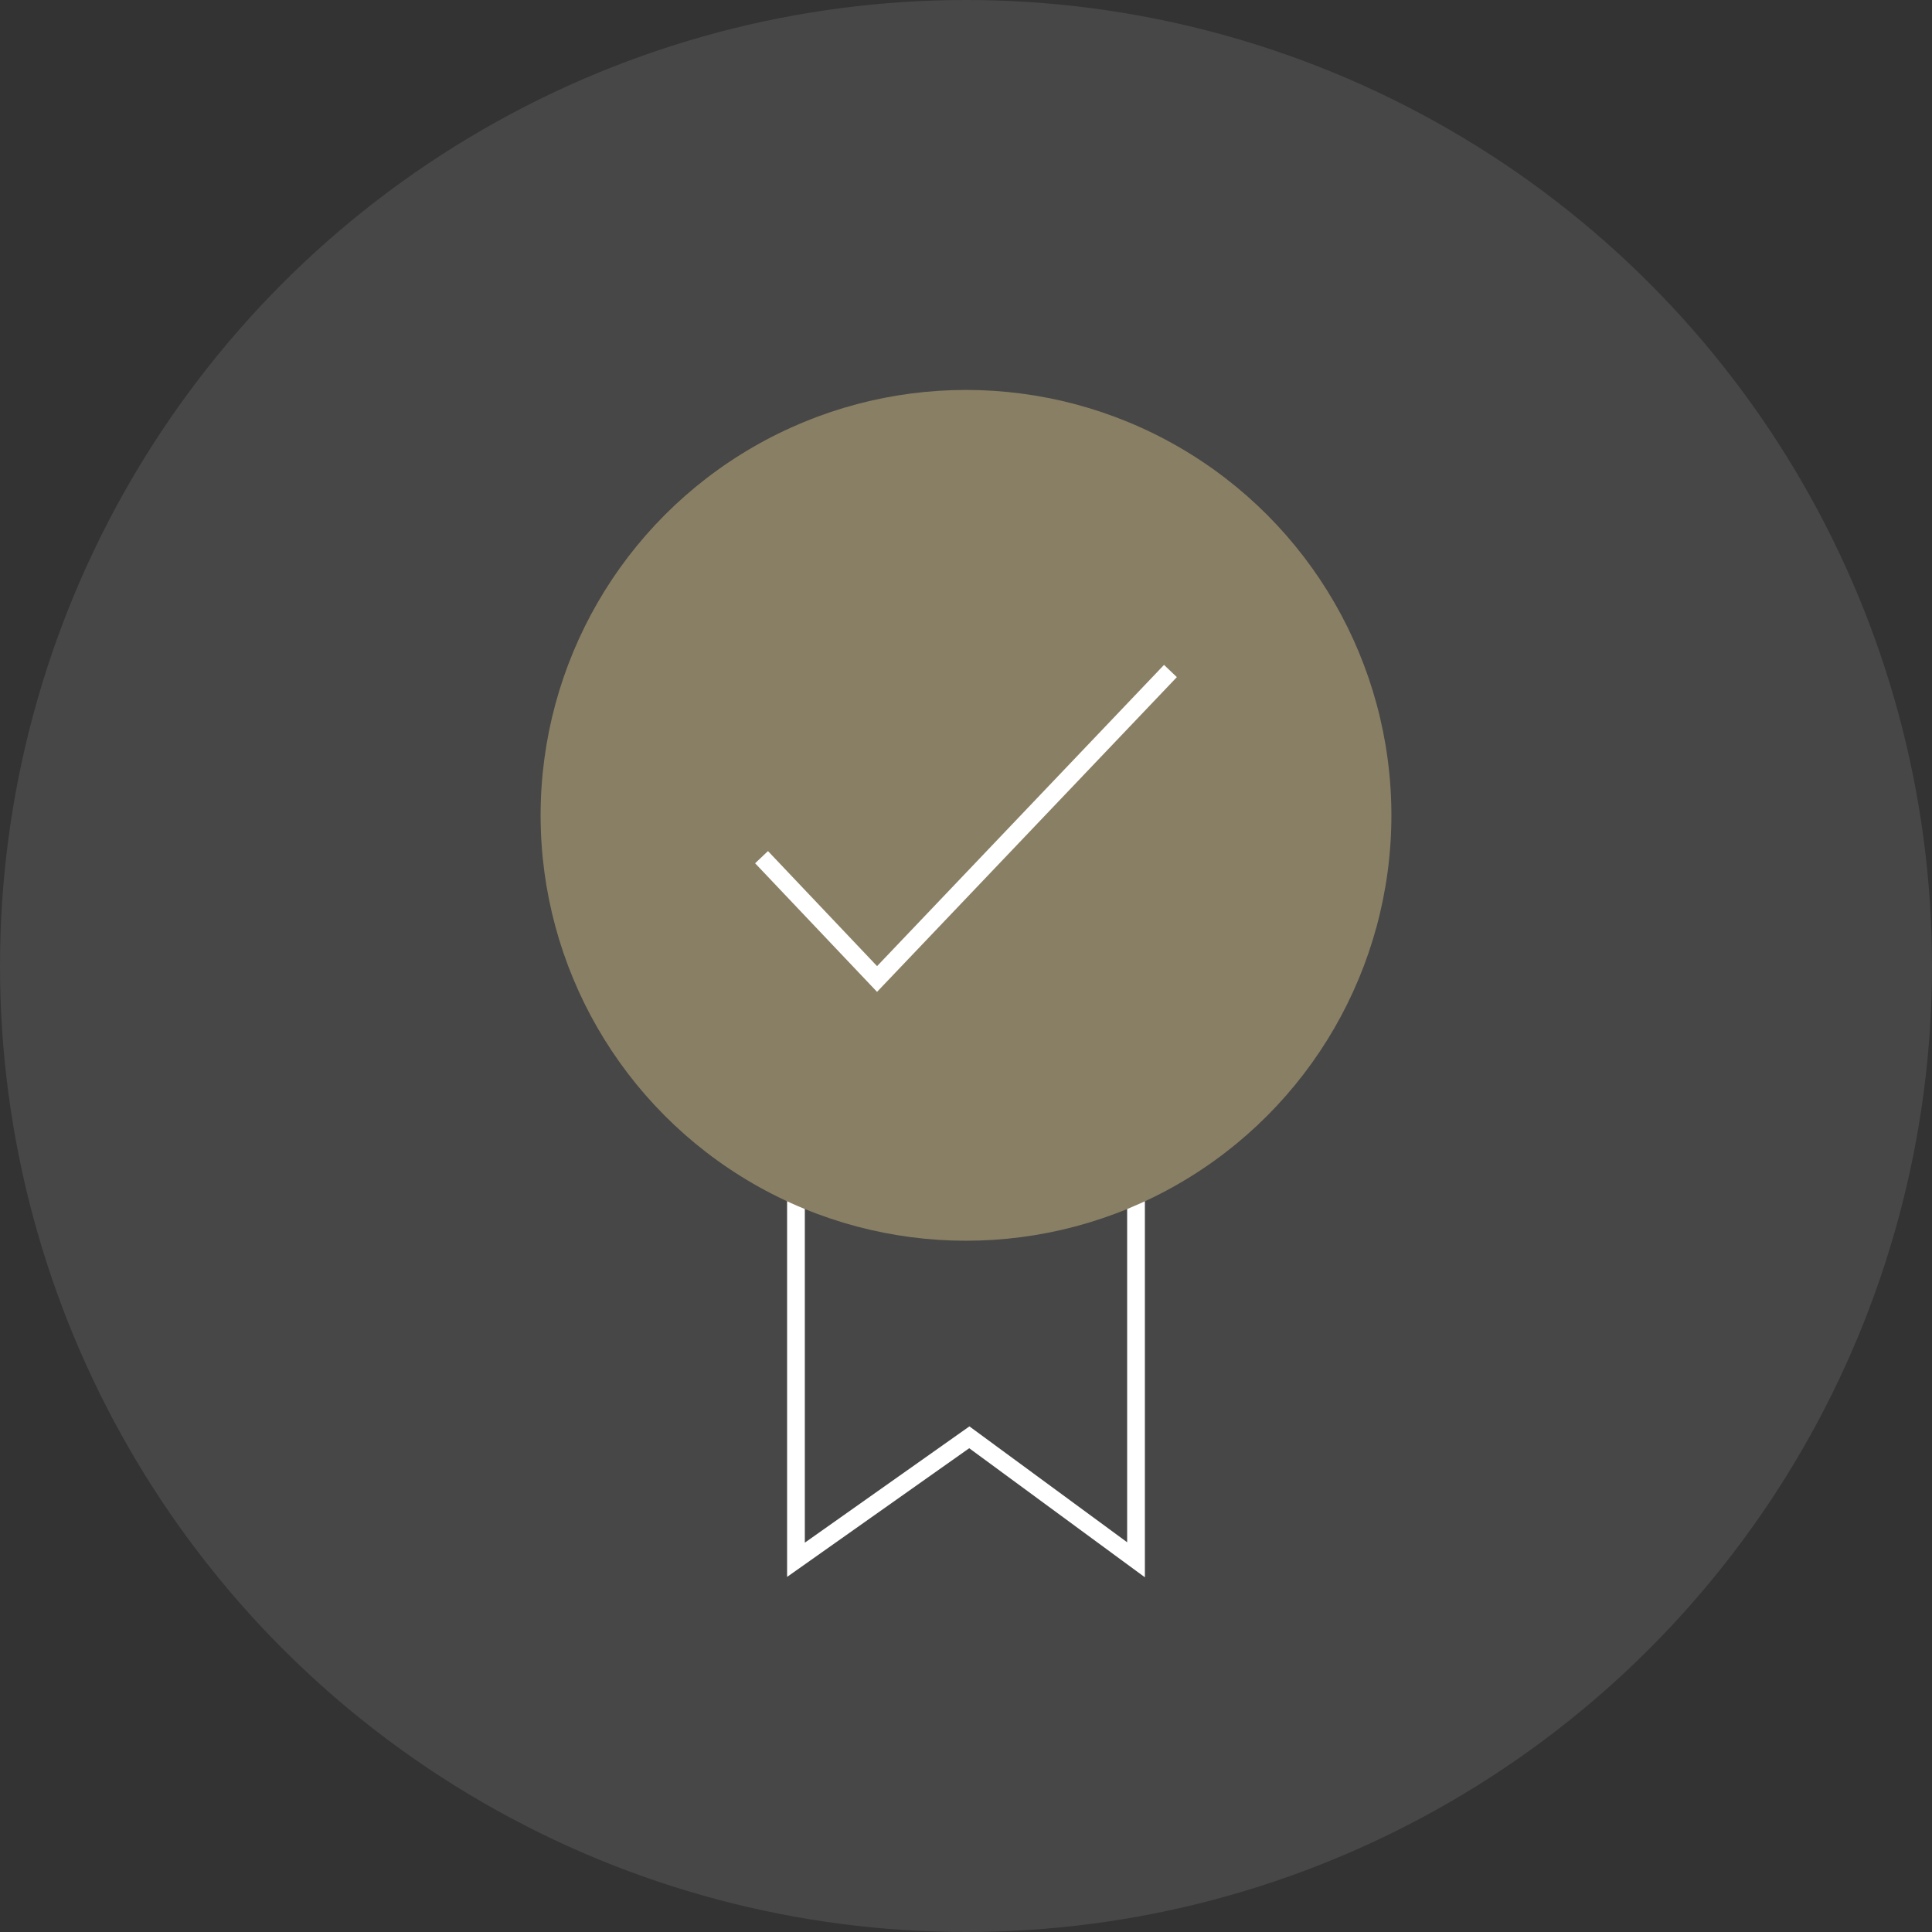 <?xml version="1.0" encoding="UTF-8"?> <svg xmlns="http://www.w3.org/2000/svg" xmlns:xlink="http://www.w3.org/1999/xlink" width="109" height="109" viewBox="0 0 109 109"><rect x="0" y="0" width="109" height="109" fill="#333333" stroke="none"/><defs><clipPath id="clip-icon-trusted-track-record_"><rect width="109" height="109"></rect></clipPath></defs><g id="icon-trusted-track-record_" data-name="icon-trusted-track-record " clip-path="url(#clip-icon-trusted-track-record_)"><circle id="Ellipse_1032" data-name="Ellipse 1032" cx="54.5" cy="54.5" r="54.5" fill="#fff" opacity="0.1"></circle><path id="Path_1745" data-name="Path 1745" d="M-5690.079-12079.924v26.561l9.78-6.91,9.405,6.91v-26.561" transform="translate(5734.986 12141.363)" fill="none" stroke="#fff" stroke-width="1"></path><circle id="Ellipse_1033" data-name="Ellipse 1033" cx="24" cy="24" r="24" transform="translate(30.5 22)" fill="#897f64"></circle><path id="Path_1746" data-name="Path 1746" d="M-4100-11368.918l6.517,6.873,16.552-17.376" transform="translate(4142.965 11417.278)" fill="none" stroke="#fff" stroke-width="1"></path></g></svg> 